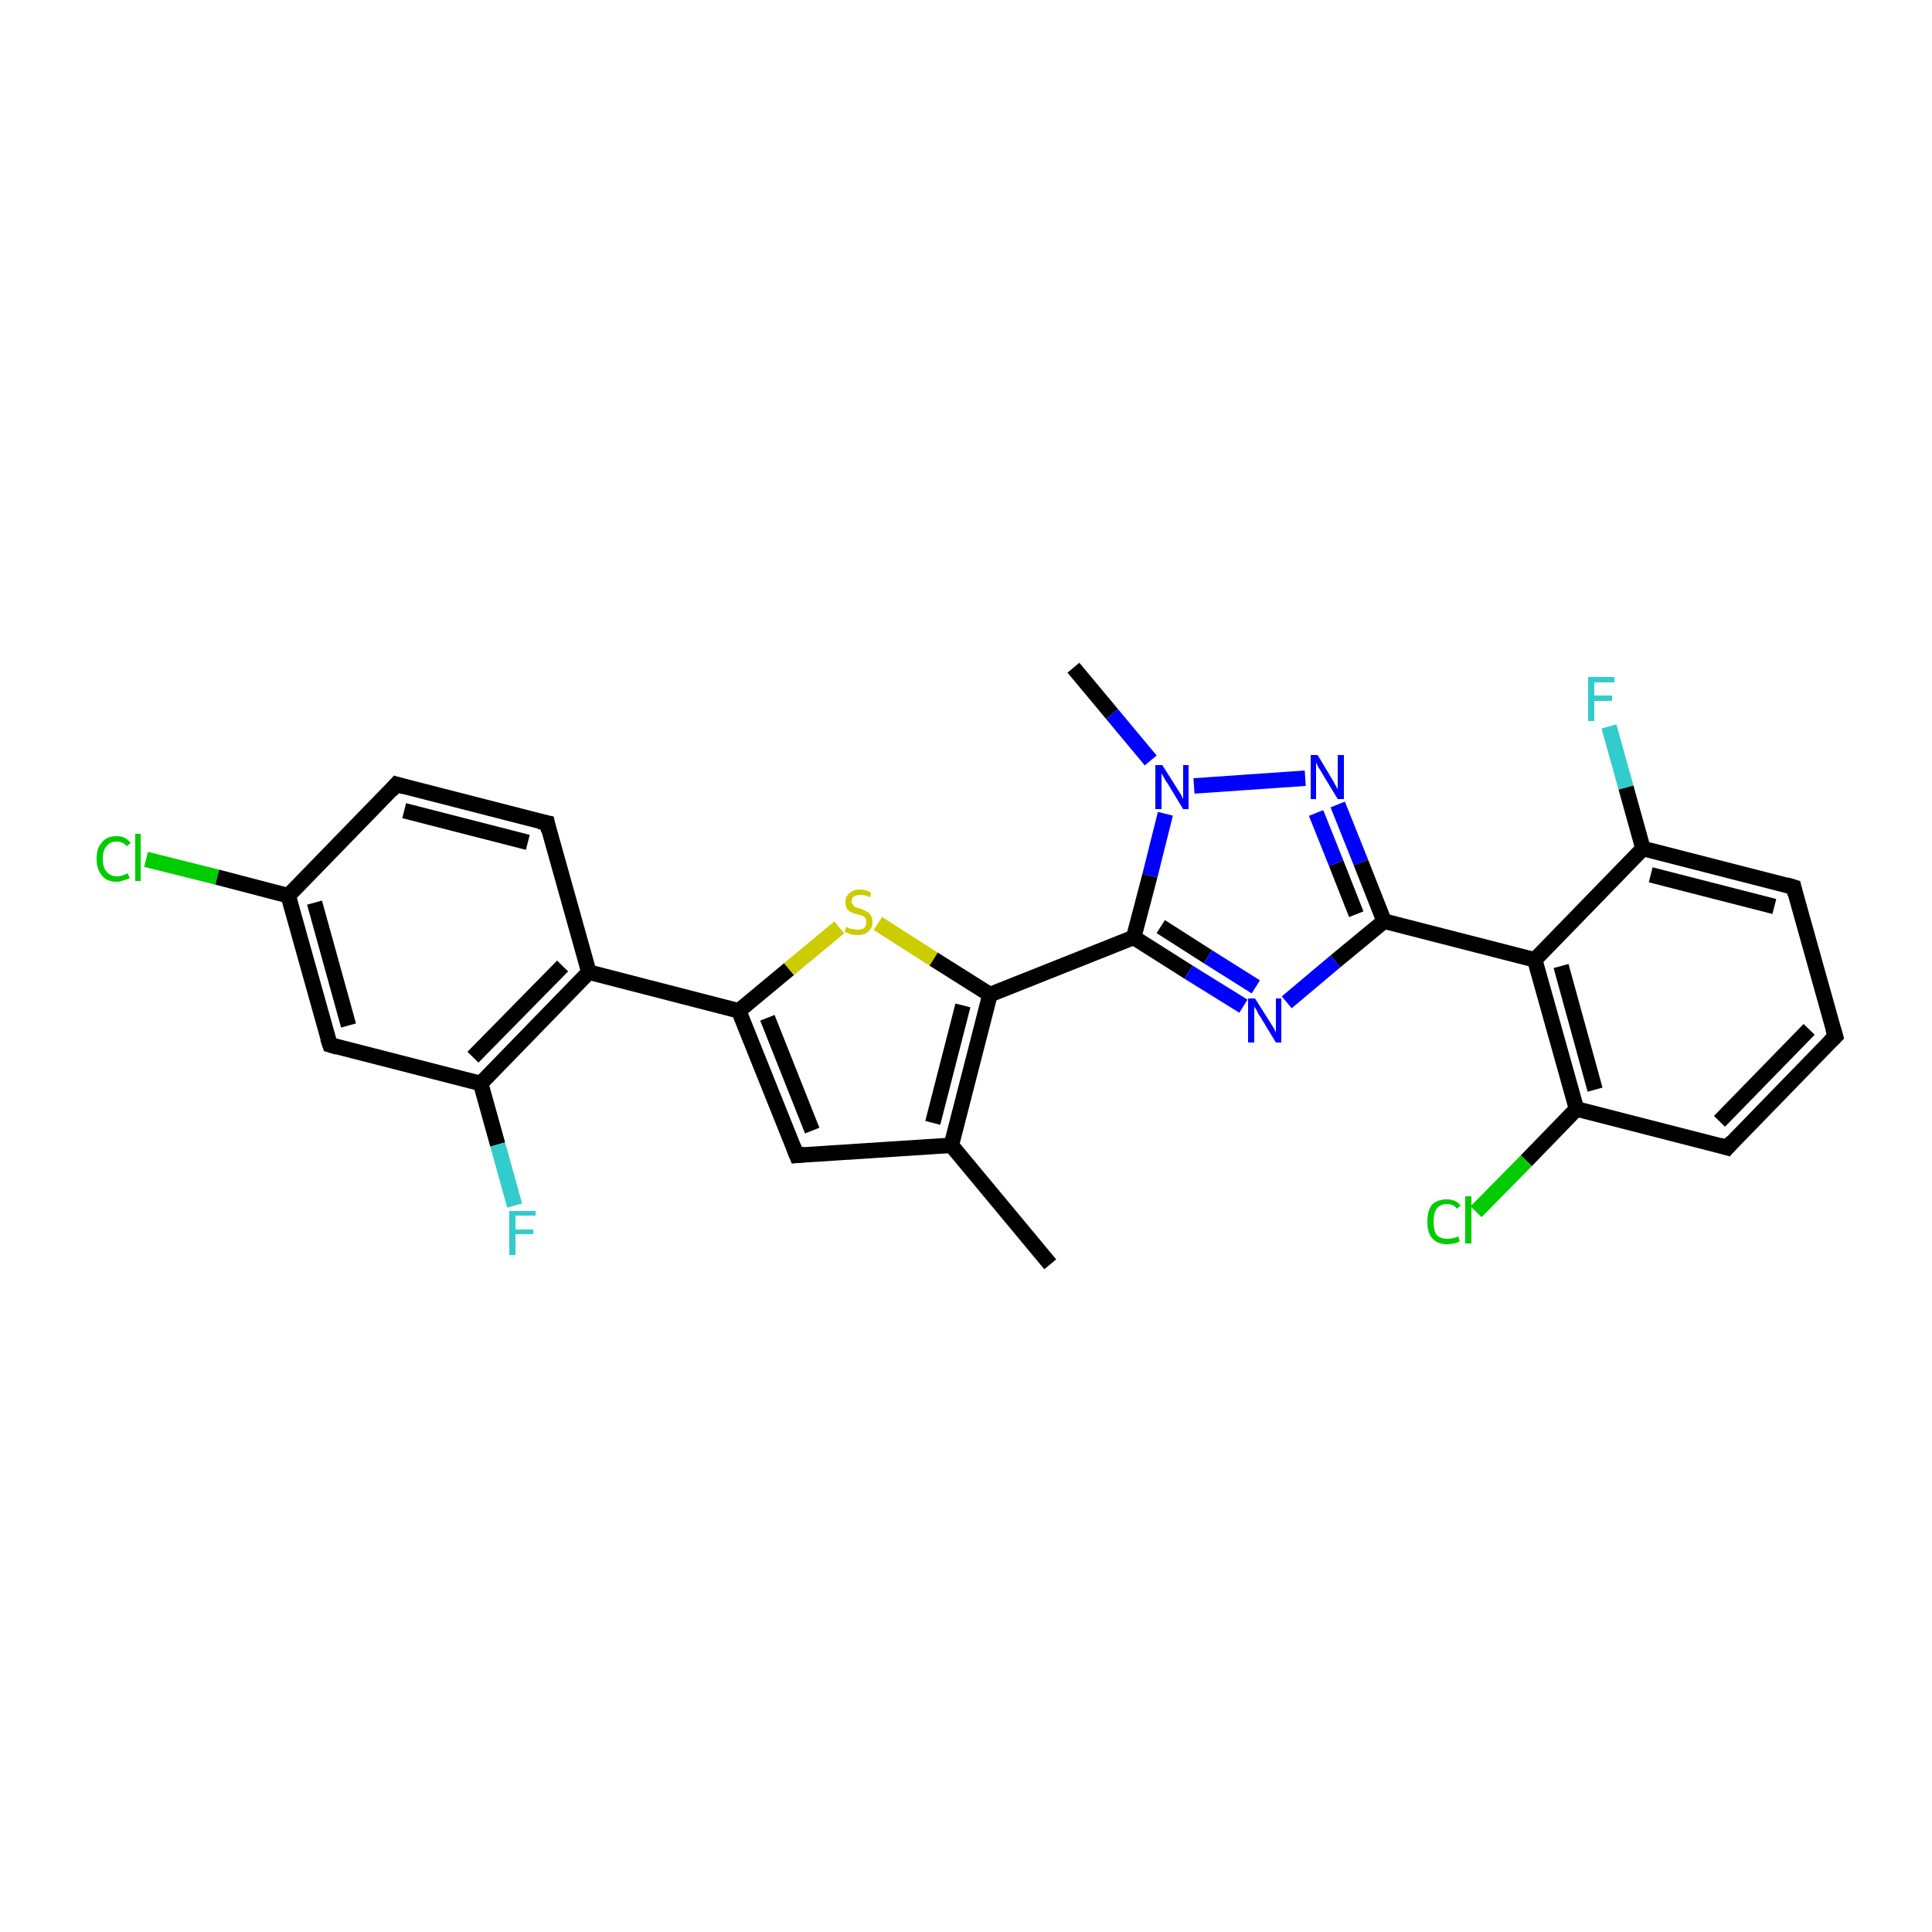 <?xml version='1.0' encoding='iso-8859-1'?>
<svg version='1.1' baseProfile='full'
              xmlns='http://www.w3.org/2000/svg'
                      xmlns:rdkit='http://www.rdkit.org/xml'
                      xmlns:xlink='http://www.w3.org/1999/xlink'
                  xml:space='preserve'
width='250px' height='250px' viewBox='0 0 250 250'>
<!-- END OF HEADER -->
<rect style='opacity:1.0;fill:#FFFFFF;stroke:none' width='250.0' height='250.0' x='0.0' y='0.0'> </rect>
<path class='bond-0 atom-0 atom-9' d='M 135.9,163.6 L 123.1,148.2' style='fill:none;fill-rule:evenodd;stroke:#000000;stroke-width:2.0px;stroke-linecap:butt;stroke-linejoin:miter;stroke-opacity:1' />
<path class='bond-1 atom-1 atom-26' d='M 138.9,86.4 L 143.9,92.4' style='fill:none;fill-rule:evenodd;stroke:#000000;stroke-width:2.0px;stroke-linecap:butt;stroke-linejoin:miter;stroke-opacity:1' />
<path class='bond-1 atom-1 atom-26' d='M 143.9,92.4 L 148.9,98.4' style='fill:none;fill-rule:evenodd;stroke:#0000FF;stroke-width:2.0px;stroke-linecap:butt;stroke-linejoin:miter;stroke-opacity:1' />
<path class='bond-2 atom-2 atom-3' d='M 237.5,134.1 L 223.5,148.5' style='fill:none;fill-rule:evenodd;stroke:#000000;stroke-width:2.0px;stroke-linecap:butt;stroke-linejoin:miter;stroke-opacity:1' />
<path class='bond-2 atom-2 atom-3' d='M 234.1,133.2 L 222.5,145.1' style='fill:none;fill-rule:evenodd;stroke:#000000;stroke-width:2.0px;stroke-linecap:butt;stroke-linejoin:miter;stroke-opacity:1' />
<path class='bond-3 atom-2 atom-4' d='M 237.5,134.1 L 232.1,114.8' style='fill:none;fill-rule:evenodd;stroke:#000000;stroke-width:2.0px;stroke-linecap:butt;stroke-linejoin:miter;stroke-opacity:1' />
<path class='bond-4 atom-3 atom-12' d='M 223.5,148.5 L 204.0,143.5' style='fill:none;fill-rule:evenodd;stroke:#000000;stroke-width:2.0px;stroke-linecap:butt;stroke-linejoin:miter;stroke-opacity:1' />
<path class='bond-5 atom-4 atom-13' d='M 232.1,114.8 L 212.6,109.8' style='fill:none;fill-rule:evenodd;stroke:#000000;stroke-width:2.0px;stroke-linecap:butt;stroke-linejoin:miter;stroke-opacity:1' />
<path class='bond-5 atom-4 atom-13' d='M 229.6,117.3 L 213.6,113.2' style='fill:none;fill-rule:evenodd;stroke:#000000;stroke-width:2.0px;stroke-linecap:butt;stroke-linejoin:miter;stroke-opacity:1' />
<path class='bond-6 atom-5 atom-6' d='M 51.3,101.5 L 70.8,106.5' style='fill:none;fill-rule:evenodd;stroke:#000000;stroke-width:2.0px;stroke-linecap:butt;stroke-linejoin:miter;stroke-opacity:1' />
<path class='bond-6 atom-5 atom-6' d='M 52.3,104.9 L 68.3,109.0' style='fill:none;fill-rule:evenodd;stroke:#000000;stroke-width:2.0px;stroke-linecap:butt;stroke-linejoin:miter;stroke-opacity:1' />
<path class='bond-7 atom-5 atom-10' d='M 51.3,101.5 L 37.3,115.9' style='fill:none;fill-rule:evenodd;stroke:#000000;stroke-width:2.0px;stroke-linecap:butt;stroke-linejoin:miter;stroke-opacity:1' />
<path class='bond-8 atom-6 atom-11' d='M 70.8,106.5 L 76.2,125.8' style='fill:none;fill-rule:evenodd;stroke:#000000;stroke-width:2.0px;stroke-linecap:butt;stroke-linejoin:miter;stroke-opacity:1' />
<path class='bond-9 atom-7 atom-9' d='M 103.1,149.5 L 123.1,148.2' style='fill:none;fill-rule:evenodd;stroke:#000000;stroke-width:2.0px;stroke-linecap:butt;stroke-linejoin:miter;stroke-opacity:1' />
<path class='bond-10 atom-7 atom-15' d='M 103.1,149.5 L 95.6,130.8' style='fill:none;fill-rule:evenodd;stroke:#000000;stroke-width:2.0px;stroke-linecap:butt;stroke-linejoin:miter;stroke-opacity:1' />
<path class='bond-10 atom-7 atom-15' d='M 105.1,146.3 L 99.3,131.7' style='fill:none;fill-rule:evenodd;stroke:#000000;stroke-width:2.0px;stroke-linecap:butt;stroke-linejoin:miter;stroke-opacity:1' />
<path class='bond-11 atom-8 atom-10' d='M 42.7,135.2 L 37.3,115.9' style='fill:none;fill-rule:evenodd;stroke:#000000;stroke-width:2.0px;stroke-linecap:butt;stroke-linejoin:miter;stroke-opacity:1' />
<path class='bond-11 atom-8 atom-10' d='M 45.1,132.7 L 40.7,116.8' style='fill:none;fill-rule:evenodd;stroke:#000000;stroke-width:2.0px;stroke-linecap:butt;stroke-linejoin:miter;stroke-opacity:1' />
<path class='bond-12 atom-8 atom-14' d='M 42.7,135.2 L 62.2,140.2' style='fill:none;fill-rule:evenodd;stroke:#000000;stroke-width:2.0px;stroke-linecap:butt;stroke-linejoin:miter;stroke-opacity:1' />
<path class='bond-13 atom-9 atom-17' d='M 123.1,148.2 L 128.1,128.7' style='fill:none;fill-rule:evenodd;stroke:#000000;stroke-width:2.0px;stroke-linecap:butt;stroke-linejoin:miter;stroke-opacity:1' />
<path class='bond-13 atom-9 atom-17' d='M 120.7,145.3 L 124.6,130.1' style='fill:none;fill-rule:evenodd;stroke:#000000;stroke-width:2.0px;stroke-linecap:butt;stroke-linejoin:miter;stroke-opacity:1' />
<path class='bond-14 atom-10 atom-20' d='M 37.3,115.9 L 28.1,113.5' style='fill:none;fill-rule:evenodd;stroke:#000000;stroke-width:2.0px;stroke-linecap:butt;stroke-linejoin:miter;stroke-opacity:1' />
<path class='bond-14 atom-10 atom-20' d='M 28.1,113.5 L 18.9,111.2' style='fill:none;fill-rule:evenodd;stroke:#00CC00;stroke-width:2.0px;stroke-linecap:butt;stroke-linejoin:miter;stroke-opacity:1' />
<path class='bond-15 atom-11 atom-14' d='M 76.2,125.8 L 62.2,140.2' style='fill:none;fill-rule:evenodd;stroke:#000000;stroke-width:2.0px;stroke-linecap:butt;stroke-linejoin:miter;stroke-opacity:1' />
<path class='bond-15 atom-11 atom-14' d='M 72.8,125.0 L 61.2,136.8' style='fill:none;fill-rule:evenodd;stroke:#000000;stroke-width:2.0px;stroke-linecap:butt;stroke-linejoin:miter;stroke-opacity:1' />
<path class='bond-16 atom-11 atom-15' d='M 76.2,125.8 L 95.6,130.8' style='fill:none;fill-rule:evenodd;stroke:#000000;stroke-width:2.0px;stroke-linecap:butt;stroke-linejoin:miter;stroke-opacity:1' />
<path class='bond-17 atom-12 atom-16' d='M 204.0,143.5 L 198.6,124.2' style='fill:none;fill-rule:evenodd;stroke:#000000;stroke-width:2.0px;stroke-linecap:butt;stroke-linejoin:miter;stroke-opacity:1' />
<path class='bond-17 atom-12 atom-16' d='M 206.4,141.0 L 202.0,125.0' style='fill:none;fill-rule:evenodd;stroke:#000000;stroke-width:2.0px;stroke-linecap:butt;stroke-linejoin:miter;stroke-opacity:1' />
<path class='bond-18 atom-12 atom-21' d='M 204.0,143.5 L 197.5,150.2' style='fill:none;fill-rule:evenodd;stroke:#000000;stroke-width:2.0px;stroke-linecap:butt;stroke-linejoin:miter;stroke-opacity:1' />
<path class='bond-18 atom-12 atom-21' d='M 197.5,150.2 L 191.0,156.8' style='fill:none;fill-rule:evenodd;stroke:#00CC00;stroke-width:2.0px;stroke-linecap:butt;stroke-linejoin:miter;stroke-opacity:1' />
<path class='bond-19 atom-13 atom-16' d='M 212.6,109.8 L 198.6,124.2' style='fill:none;fill-rule:evenodd;stroke:#000000;stroke-width:2.0px;stroke-linecap:butt;stroke-linejoin:miter;stroke-opacity:1' />
<path class='bond-20 atom-13 atom-22' d='M 212.6,109.8 L 210.4,101.9' style='fill:none;fill-rule:evenodd;stroke:#000000;stroke-width:2.0px;stroke-linecap:butt;stroke-linejoin:miter;stroke-opacity:1' />
<path class='bond-20 atom-13 atom-22' d='M 210.4,101.9 L 208.2,94.0' style='fill:none;fill-rule:evenodd;stroke:#33CCCC;stroke-width:2.0px;stroke-linecap:butt;stroke-linejoin:miter;stroke-opacity:1' />
<path class='bond-21 atom-14 atom-23' d='M 62.2,140.2 L 64.4,148.1' style='fill:none;fill-rule:evenodd;stroke:#000000;stroke-width:2.0px;stroke-linecap:butt;stroke-linejoin:miter;stroke-opacity:1' />
<path class='bond-21 atom-14 atom-23' d='M 64.4,148.1 L 66.6,156.0' style='fill:none;fill-rule:evenodd;stroke:#33CCCC;stroke-width:2.0px;stroke-linecap:butt;stroke-linejoin:miter;stroke-opacity:1' />
<path class='bond-22 atom-15 atom-27' d='M 95.6,130.8 L 102.1,125.4' style='fill:none;fill-rule:evenodd;stroke:#000000;stroke-width:2.0px;stroke-linecap:butt;stroke-linejoin:miter;stroke-opacity:1' />
<path class='bond-22 atom-15 atom-27' d='M 102.1,125.4 L 108.6,120.0' style='fill:none;fill-rule:evenodd;stroke:#CCCC00;stroke-width:2.0px;stroke-linecap:butt;stroke-linejoin:miter;stroke-opacity:1' />
<path class='bond-23 atom-16 atom-18' d='M 198.6,124.2 L 179.1,119.2' style='fill:none;fill-rule:evenodd;stroke:#000000;stroke-width:2.0px;stroke-linecap:butt;stroke-linejoin:miter;stroke-opacity:1' />
<path class='bond-24 atom-17 atom-19' d='M 128.1,128.7 L 146.7,121.3' style='fill:none;fill-rule:evenodd;stroke:#000000;stroke-width:2.0px;stroke-linecap:butt;stroke-linejoin:miter;stroke-opacity:1' />
<path class='bond-25 atom-17 atom-27' d='M 128.1,128.7 L 120.8,124.1' style='fill:none;fill-rule:evenodd;stroke:#000000;stroke-width:2.0px;stroke-linecap:butt;stroke-linejoin:miter;stroke-opacity:1' />
<path class='bond-25 atom-17 atom-27' d='M 120.8,124.1 L 113.6,119.5' style='fill:none;fill-rule:evenodd;stroke:#CCCC00;stroke-width:2.0px;stroke-linecap:butt;stroke-linejoin:miter;stroke-opacity:1' />
<path class='bond-26 atom-18 atom-24' d='M 179.1,119.2 L 172.8,124.4' style='fill:none;fill-rule:evenodd;stroke:#000000;stroke-width:2.0px;stroke-linecap:butt;stroke-linejoin:miter;stroke-opacity:1' />
<path class='bond-26 atom-18 atom-24' d='M 172.8,124.4 L 166.5,129.7' style='fill:none;fill-rule:evenodd;stroke:#0000FF;stroke-width:2.0px;stroke-linecap:butt;stroke-linejoin:miter;stroke-opacity:1' />
<path class='bond-27 atom-18 atom-25' d='M 179.1,119.2 L 176.1,111.6' style='fill:none;fill-rule:evenodd;stroke:#000000;stroke-width:2.0px;stroke-linecap:butt;stroke-linejoin:miter;stroke-opacity:1' />
<path class='bond-27 atom-18 atom-25' d='M 176.1,111.6 L 173.1,104.1' style='fill:none;fill-rule:evenodd;stroke:#0000FF;stroke-width:2.0px;stroke-linecap:butt;stroke-linejoin:miter;stroke-opacity:1' />
<path class='bond-27 atom-18 atom-25' d='M 175.5,118.3 L 172.9,111.7' style='fill:none;fill-rule:evenodd;stroke:#000000;stroke-width:2.0px;stroke-linecap:butt;stroke-linejoin:miter;stroke-opacity:1' />
<path class='bond-27 atom-18 atom-25' d='M 172.9,111.7 L 170.3,105.2' style='fill:none;fill-rule:evenodd;stroke:#0000FF;stroke-width:2.0px;stroke-linecap:butt;stroke-linejoin:miter;stroke-opacity:1' />
<path class='bond-28 atom-19 atom-24' d='M 146.7,121.3 L 153.8,125.8' style='fill:none;fill-rule:evenodd;stroke:#000000;stroke-width:2.0px;stroke-linecap:butt;stroke-linejoin:miter;stroke-opacity:1' />
<path class='bond-28 atom-19 atom-24' d='M 153.8,125.8 L 160.9,130.2' style='fill:none;fill-rule:evenodd;stroke:#0000FF;stroke-width:2.0px;stroke-linecap:butt;stroke-linejoin:miter;stroke-opacity:1' />
<path class='bond-28 atom-19 atom-24' d='M 150.2,119.9 L 156.3,123.8' style='fill:none;fill-rule:evenodd;stroke:#000000;stroke-width:2.0px;stroke-linecap:butt;stroke-linejoin:miter;stroke-opacity:1' />
<path class='bond-28 atom-19 atom-24' d='M 156.3,123.8 L 162.5,127.7' style='fill:none;fill-rule:evenodd;stroke:#0000FF;stroke-width:2.0px;stroke-linecap:butt;stroke-linejoin:miter;stroke-opacity:1' />
<path class='bond-29 atom-19 atom-26' d='M 146.7,121.3 L 148.8,113.3' style='fill:none;fill-rule:evenodd;stroke:#000000;stroke-width:2.0px;stroke-linecap:butt;stroke-linejoin:miter;stroke-opacity:1' />
<path class='bond-29 atom-19 atom-26' d='M 148.8,113.3 L 150.8,105.3' style='fill:none;fill-rule:evenodd;stroke:#0000FF;stroke-width:2.0px;stroke-linecap:butt;stroke-linejoin:miter;stroke-opacity:1' />
<path class='bond-30 atom-25 atom-26' d='M 168.9,100.7 L 154.5,101.7' style='fill:none;fill-rule:evenodd;stroke:#0000FF;stroke-width:2.0px;stroke-linecap:butt;stroke-linejoin:miter;stroke-opacity:1' />
<path d='M 236.8,134.8 L 237.5,134.1 L 237.2,133.1' style='fill:none;stroke:#000000;stroke-width:2.0px;stroke-linecap:butt;stroke-linejoin:miter;stroke-opacity:1;' />
<path d='M 224.2,147.7 L 223.5,148.5 L 222.5,148.2' style='fill:none;stroke:#000000;stroke-width:2.0px;stroke-linecap:butt;stroke-linejoin:miter;stroke-opacity:1;' />
<path d='M 232.3,115.7 L 232.1,114.8 L 231.1,114.5' style='fill:none;stroke:#000000;stroke-width:2.0px;stroke-linecap:butt;stroke-linejoin:miter;stroke-opacity:1;' />
<path d='M 52.3,101.8 L 51.3,101.5 L 50.6,102.3' style='fill:none;stroke:#000000;stroke-width:2.0px;stroke-linecap:butt;stroke-linejoin:miter;stroke-opacity:1;' />
<path d='M 69.8,106.3 L 70.8,106.5 L 71.0,107.5' style='fill:none;stroke:#000000;stroke-width:2.0px;stroke-linecap:butt;stroke-linejoin:miter;stroke-opacity:1;' />
<path d='M 104.1,149.4 L 103.1,149.5 L 102.7,148.5' style='fill:none;stroke:#000000;stroke-width:2.0px;stroke-linecap:butt;stroke-linejoin:miter;stroke-opacity:1;' />
<path d='M 42.4,134.3 L 42.7,135.2 L 43.7,135.5' style='fill:none;stroke:#000000;stroke-width:2.0px;stroke-linecap:butt;stroke-linejoin:miter;stroke-opacity:1;' />
<path class='atom-20' d='M 12.5 111.1
Q 12.5 109.7, 13.2 109.0
Q 13.8 108.2, 15.1 108.2
Q 16.3 108.2, 16.9 109.1
L 16.4 109.5
Q 15.9 108.9, 15.1 108.9
Q 14.2 108.9, 13.8 109.5
Q 13.3 110.0, 13.3 111.1
Q 13.3 112.3, 13.8 112.8
Q 14.3 113.4, 15.2 113.4
Q 15.8 113.4, 16.5 113.0
L 16.8 113.6
Q 16.5 113.8, 16.0 113.9
Q 15.6 114.1, 15.1 114.1
Q 13.8 114.1, 13.2 113.3
Q 12.5 112.5, 12.5 111.1
' fill='#00CC00'/>
<path class='atom-20' d='M 17.5 107.9
L 18.2 107.9
L 18.2 114.0
L 17.5 114.0
L 17.5 107.9
' fill='#00CC00'/>
<path class='atom-21' d='M 184.7 158.1
Q 184.7 156.6, 185.3 155.9
Q 186.0 155.2, 187.2 155.2
Q 188.4 155.2, 189.0 156.0
L 188.5 156.4
Q 188.1 155.8, 187.2 155.8
Q 186.4 155.8, 185.9 156.4
Q 185.5 157.0, 185.5 158.1
Q 185.5 159.2, 185.9 159.8
Q 186.4 160.3, 187.3 160.3
Q 188.0 160.3, 188.7 160.0
L 188.9 160.6
Q 188.6 160.8, 188.2 160.9
Q 187.7 161.0, 187.2 161.0
Q 186.0 161.0, 185.3 160.2
Q 184.7 159.5, 184.7 158.1
' fill='#00CC00'/>
<path class='atom-21' d='M 189.6 154.8
L 190.4 154.8
L 190.4 160.9
L 189.6 160.9
L 189.6 154.8
' fill='#00CC00'/>
<path class='atom-22' d='M 205.5 87.6
L 208.9 87.6
L 208.9 88.3
L 206.3 88.3
L 206.3 90.0
L 208.6 90.0
L 208.6 90.7
L 206.3 90.7
L 206.3 93.3
L 205.5 93.3
L 205.5 87.6
' fill='#33CCCC'/>
<path class='atom-23' d='M 65.9 156.7
L 69.3 156.7
L 69.3 157.3
L 66.7 157.3
L 66.7 159.1
L 69.0 159.1
L 69.0 159.7
L 66.7 159.7
L 66.7 162.4
L 65.9 162.4
L 65.9 156.7
' fill='#33CCCC'/>
<path class='atom-24' d='M 162.4 129.2
L 164.3 132.2
Q 164.5 132.5, 164.8 133.0
Q 165.1 133.6, 165.1 133.6
L 165.1 129.2
L 165.8 129.2
L 165.8 134.9
L 165.1 134.9
L 163.1 131.6
Q 162.8 131.2, 162.6 130.7
Q 162.3 130.3, 162.3 130.2
L 162.3 134.9
L 161.5 134.9
L 161.5 129.2
L 162.4 129.2
' fill='#0000FF'/>
<path class='atom-25' d='M 170.5 97.7
L 172.3 100.7
Q 172.5 101.0, 172.8 101.6
Q 173.1 102.1, 173.1 102.1
L 173.1 97.7
L 173.9 97.7
L 173.9 103.4
L 173.1 103.4
L 171.1 100.1
Q 170.9 99.7, 170.6 99.3
Q 170.4 98.8, 170.3 98.7
L 170.3 103.4
L 169.6 103.4
L 169.6 97.7
L 170.5 97.7
' fill='#0000FF'/>
<path class='atom-26' d='M 150.4 99.0
L 152.3 102.0
Q 152.5 102.3, 152.8 102.8
Q 153.1 103.4, 153.1 103.4
L 153.1 99.0
L 153.8 99.0
L 153.8 104.7
L 153.1 104.7
L 151.1 101.4
Q 150.8 101.0, 150.6 100.6
Q 150.3 100.1, 150.3 100.0
L 150.3 104.7
L 149.5 104.7
L 149.5 99.0
L 150.4 99.0
' fill='#0000FF'/>
<path class='atom-27' d='M 109.5 119.9
Q 109.6 120.0, 109.8 120.1
Q 110.1 120.2, 110.4 120.2
Q 110.7 120.3, 111.0 120.3
Q 111.5 120.3, 111.8 120.1
Q 112.1 119.8, 112.1 119.3
Q 112.1 119.0, 112.0 118.8
Q 111.8 118.6, 111.6 118.5
Q 111.3 118.4, 110.9 118.3
Q 110.4 118.2, 110.1 118.0
Q 109.8 117.9, 109.6 117.6
Q 109.4 117.3, 109.4 116.7
Q 109.4 116.0, 109.9 115.6
Q 110.4 115.1, 111.3 115.1
Q 112.0 115.1, 112.7 115.5
L 112.6 116.1
Q 111.9 115.8, 111.4 115.8
Q 110.8 115.8, 110.5 116.0
Q 110.2 116.2, 110.2 116.6
Q 110.2 116.9, 110.4 117.1
Q 110.5 117.3, 110.7 117.4
Q 111.0 117.5, 111.4 117.6
Q 111.9 117.8, 112.2 118.0
Q 112.5 118.1, 112.7 118.5
Q 112.9 118.8, 112.9 119.3
Q 112.9 120.1, 112.4 120.5
Q 111.9 121.0, 111.0 121.0
Q 110.5 121.0, 110.1 120.9
Q 109.7 120.7, 109.3 120.6
L 109.5 119.9
' fill='#CCCC00'/>
</svg>
